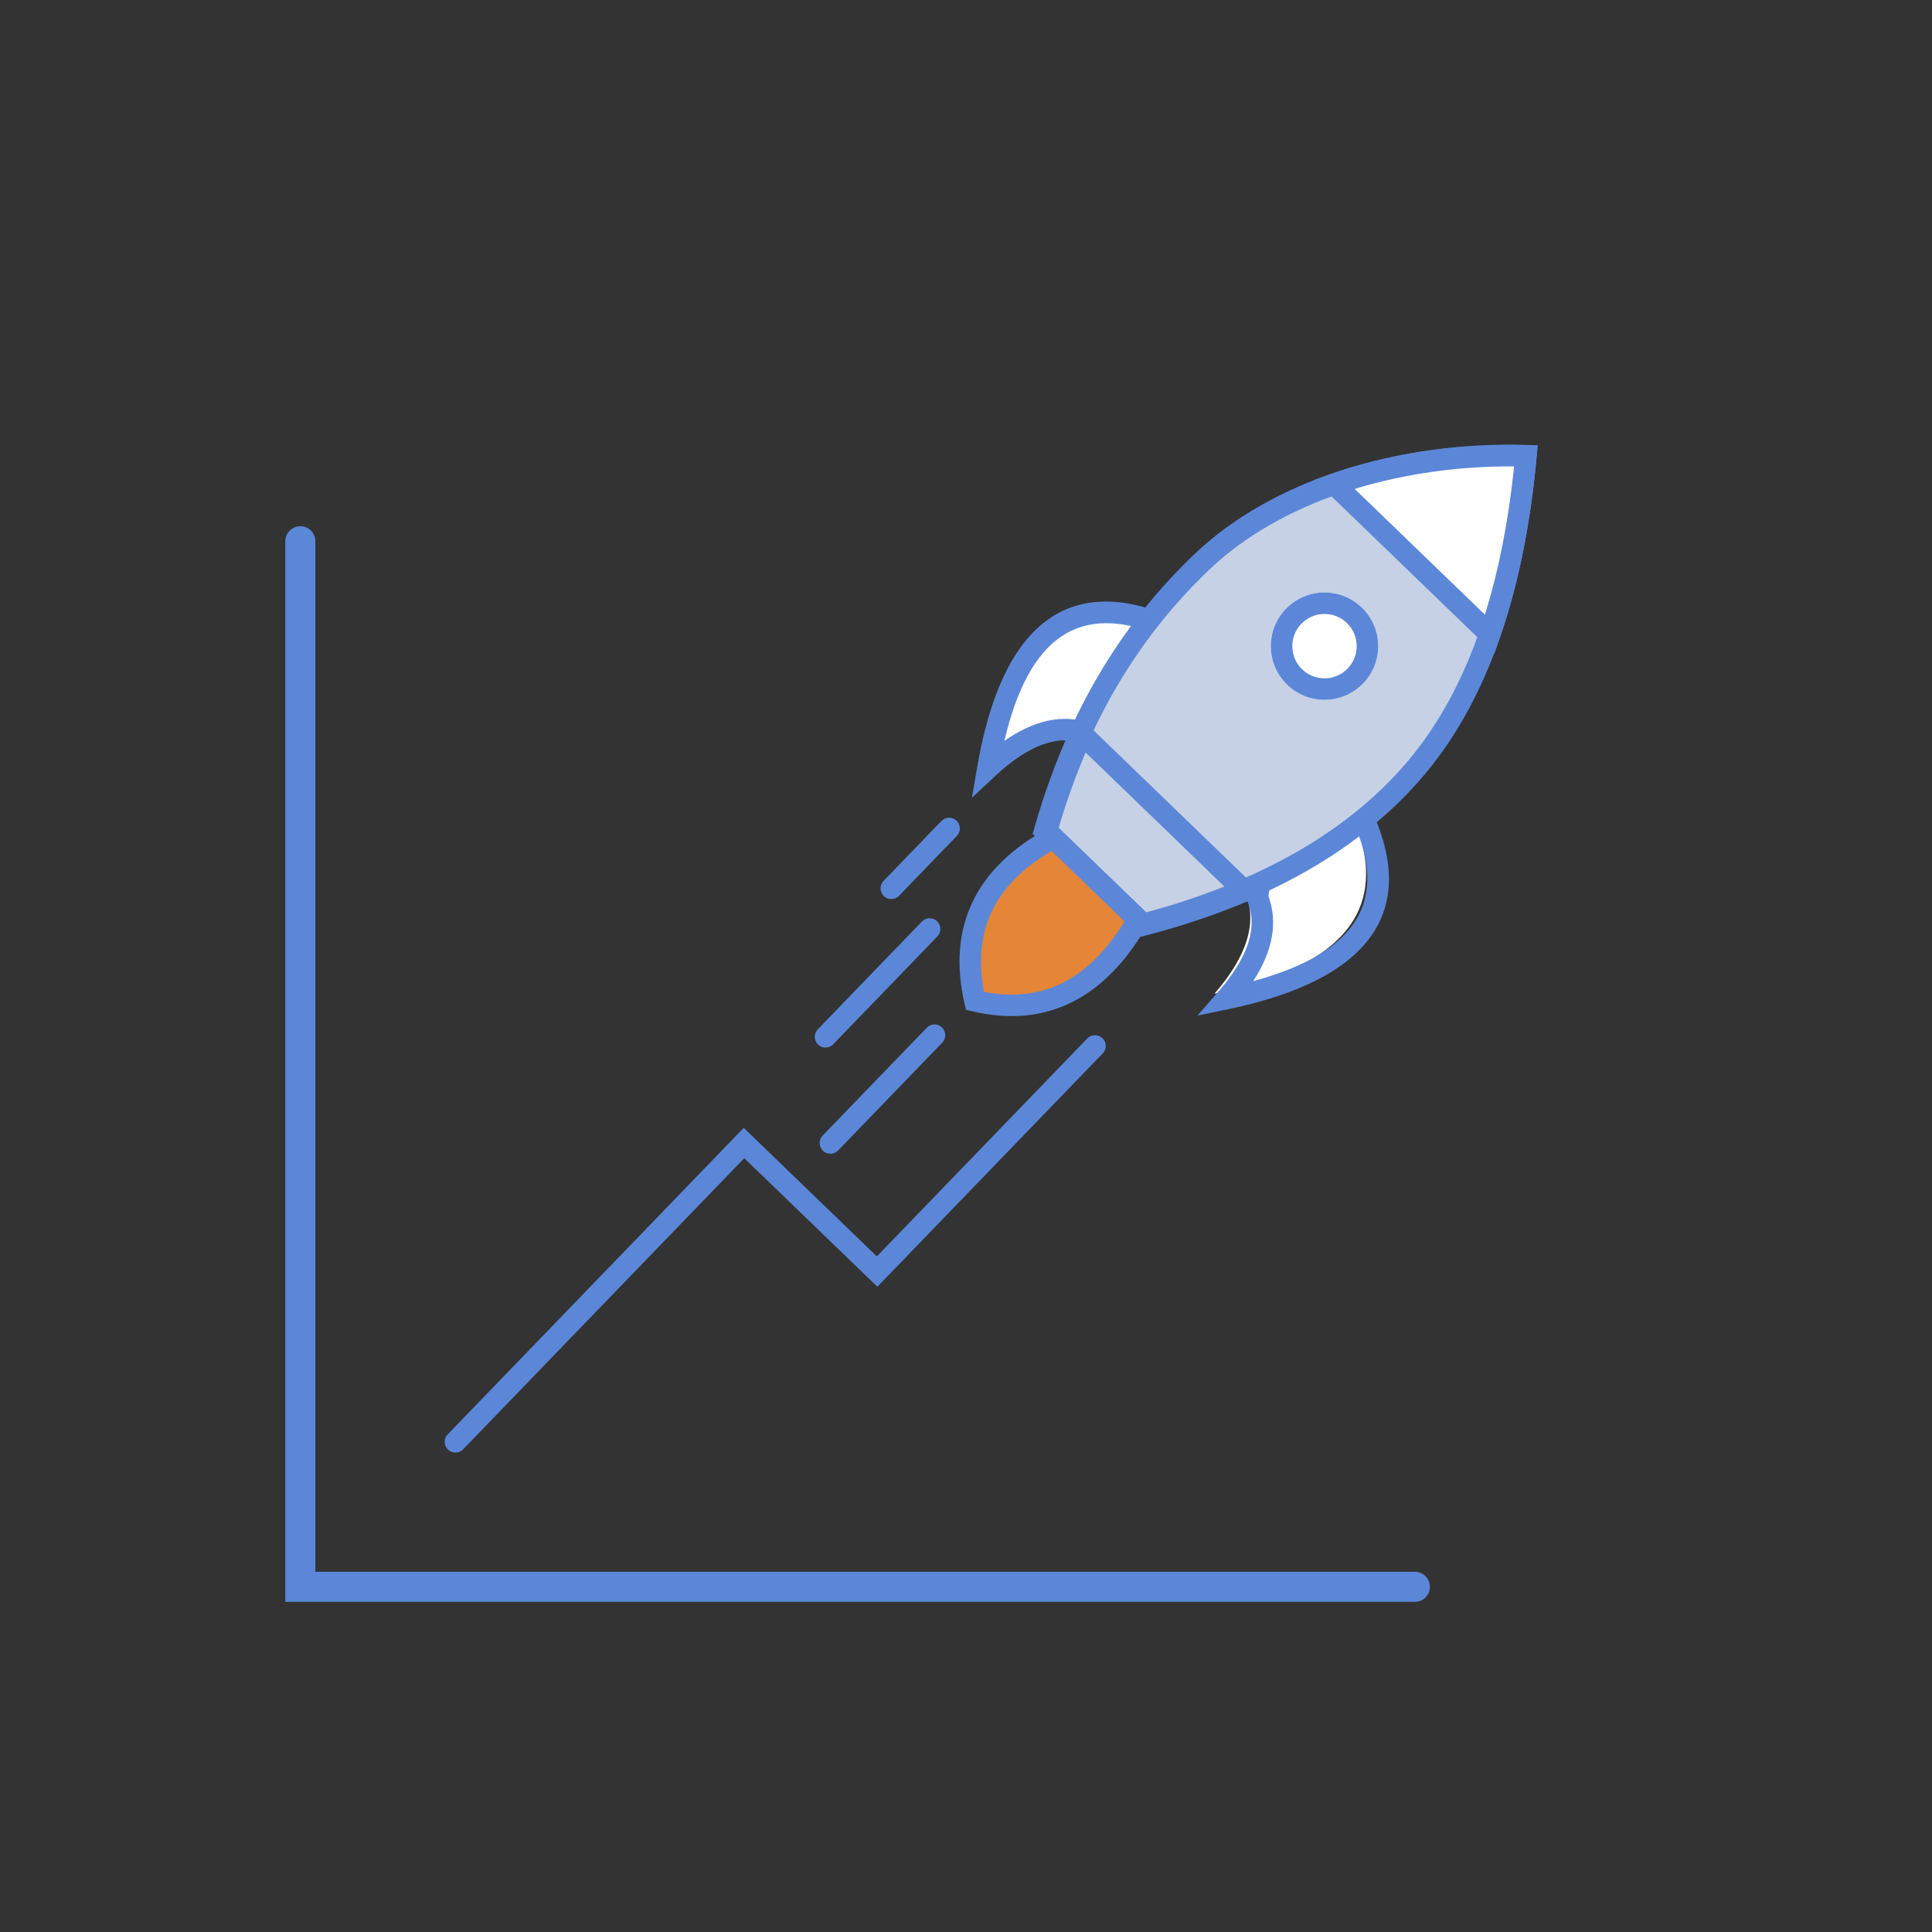 <?xml version="1.0" encoding="UTF-8"?>
<svg width="450px" height="450px" viewBox="0 0 450 450" version="1.1" xmlns="http://www.w3.org/2000/svg" xmlns:xlink="http://www.w3.org/1999/xlink">
    <rect x="0" y="0" width="450" height="450" fill="#333333" stroke="none"/>
    <title>9</title>
    <g id="9" stroke="none" stroke-width="1" fill="none" fill-rule="evenodd">
        <g id="Group" transform="translate(66.453, 75.918)">
            <path d="M185.877,62.434 C162.517,71.061 159.916,88.716 178.077,115.398 C178.679,103.749 182.43,96.424 189.328,93.42 L204.946,70.452 L185.877,62.434 Z" id="Path-54-Copy-3" fill="#FFFFFF" transform="translate(185.554, 88.916) rotate(44) translate(-185.554, -88.916) "></path>
            <path d="M229.757,104.808 C206.396,113.435 203.796,131.09 221.956,157.772 C222.559,146.124 226.309,138.798 233.208,135.795 L248.826,112.826 L229.757,104.808 Z" id="Path-54-Copy-2" fill="#FFFFFF" transform="translate(229.434, 131.29) scale(-1, 1) rotate(-44) translate(-229.434, -131.29) "></path>
            <path d="M208.732,69.332 L185.937,59.747 L185.011,60.088 C159.91,69.358 157.029,88.917 176.01,116.804 L180.19,122.945 L180.573,115.527 C181.132,104.732 184.437,98.276 190.326,95.713 L190.989,95.424 L208.732,69.332 Z M185.83,65.126 L201.161,71.572 L187.651,91.44 L187.632,91.449 C181.781,94.285 178.078,99.868 176.452,108 L176.42,108.164 L176.359,108.062 C163.582,86.522 166.706,72.733 185.469,65.267 L185.83,65.126 Z" id="Path-54" fill="#5C87D8" fill-rule="nonzero" transform="translate(186.206, 91.346) rotate(44) translate(-186.206, -91.346) "></path>
            <path d="M252.611,111.706 L229.816,102.121 L228.891,102.462 C203.79,111.733 200.909,131.291 219.89,159.178 L224.069,165.319 L224.453,157.901 C225.011,147.106 228.316,140.651 234.205,138.087 L234.868,137.798 L252.611,111.706 Z M229.711,107.5 L245.041,113.947 L231.531,133.813 L231.511,133.823 C225.661,136.66 221.958,142.242 220.331,150.374 L220.299,150.537 L220.239,150.436 C207.462,128.897 210.586,115.108 229.349,107.641 L229.711,107.5 Z" id="Path-54-Copy" fill="#5C87D8" fill-rule="nonzero" transform="translate(230.085, 133.72) scale(-1, 1) rotate(-44) translate(-230.085, -133.72) "></path>
            <path d="M3.5,46.652 C5.369,46.652 6.895,48.116 6.995,49.96 L7,50.152 L7,290.183 L263.102,290.183 C264.971,290.183 266.497,291.648 266.597,293.491 L266.602,293.683 C266.602,295.552 265.138,297.078 263.294,297.178 L263.102,297.183 L0,297.183 L0,50.152 C0,48.219 1.567,46.652 3.5,46.652 Z" id="Path-53" fill="#5C87D8" fill-rule="nonzero"></path>
            <path d="M221.243,149.634 C209.902,128.348 203.04,105.263 204.067,79.277 C205.094,53.292 221.243,27.098 241.194,8.92 C261.209,33.841 271.919,57.294 273.323,79.277 C274.726,101.261 267.859,124.713 252.72,149.634 L221.243,149.634 Z" id="Path-Copy" fill="#C6D1E5" transform="translate(238.734, 79.277) rotate(44) translate(-238.734, -79.277) "></path>
            <path d="M241.477,5.281 L239.51,7.072 C217.397,27.22 202.56,54.109 201.569,79.178 C200.598,103.754 206.449,126.868 218.555,149.9 L219.742,152.134 L254.127,152.134 L254.857,150.932 C270.245,125.601 277.257,101.655 275.818,79.118 C274.452,57.725 264.557,35.108 246.21,11.255 L245.001,9.698 C244.798,9.438 244.593,9.178 244.388,8.918 L243.143,7.355 L241.477,5.281 Z M240.368,13.116 L240.916,12.592 L241.085,12.807 C259.616,36.487 269.504,58.701 270.828,79.437 L270.871,80.168 C272.015,100.9 265.609,123.06 251.586,146.667 L251.307,147.134 L222.752,147.134 L222.487,146.627 C211.106,124.652 205.644,102.69 206.565,79.376 C207.461,56.728 220.567,32.134 240.368,13.116 Z" id="Path" fill="#5C87D8" fill-rule="nonzero" transform="translate(238.733, 78.707) rotate(44) translate(-238.733, -78.707) "></path>
            <path d="M226.886,107.843 L166.995,107.843 L168.168,111.174 C170.804,118.654 174.103,126.07 178.059,133.496 L178.765,134.82 L213.149,134.82 L213.879,133.618 C218.471,126.06 222.315,118.627 225.413,111.319 L226.886,107.843 Z M174.106,112.843 L219.282,112.843 L219.248,112.919 C216.904,118.065 214.178,123.284 211.068,128.575 L210.33,129.82 L181.774,129.82 L181.143,128.601 C178.538,123.515 176.255,118.436 174.294,113.339 L174.106,112.843 Z" id="Path" fill="#5C87D8" fill-rule="nonzero" transform="translate(196.94, 121.332) rotate(44) translate(-196.94, -121.332) "></path>
            <path d="M188.513,122.865 L161.036,122.865 C155.586,140.183 160.013,153.524 174.318,162.888 C188.399,154.482 193.13,141.141 188.513,122.865 Z" id="Path-Copy-3" fill="#E48537" fill-rule="nonzero" transform="translate(174.502, 142.876) rotate(44) translate(-174.502, -142.876) "></path>
            <path d="M190.46,120.365 L159.202,120.365 L158.651,122.114 C152.872,140.479 157.687,154.989 172.949,164.979 L174.257,165.836 L175.6,165.034 C190.677,156.033 195.813,141.552 190.937,122.252 L190.46,120.365 Z M162.902,125.364 L186.536,125.364 L186.571,125.523 C189.941,141.024 185.957,152.273 174.565,159.783 L174.377,159.905 L174.13,159.731 C162.535,151.439 158.813,140.217 162.85,125.548 L162.902,125.364 Z" id="Path" fill="#5C87D8" fill-rule="nonzero" transform="translate(174.501, 143.1) rotate(44) translate(-174.501, -143.1) "></path>
            <path d="M277.626,23.725 C287.479,35.994 295.077,47.906 300.42,59.462 L250.123,59.461 C256.909,46.045 266.697,33.682 277.626,23.725 Z" id="Path-Copy-2" fill="#FFFFFF" transform="translate(275.271, 41.594) rotate(44) translate(-275.271, -41.594) "></path>
            <path d="M279.575,22.16 L277.909,20.086 L275.942,21.877 C264.449,32.349 254.629,45.015 247.892,58.333 L246.057,61.961 L304.33,61.962 L302.689,58.413 C297.256,46.661 289.55,34.579 279.575,22.16 Z M277.349,27.398 L278,28.231 C285.334,37.669 291.294,46.877 295.882,55.852 L296.443,56.962 L254.279,56.961 L254.563,56.451 C260.419,46.028 268.213,36.113 277.167,27.571 L277.349,27.398 Z" id="Path" fill="#5C87D8" fill-rule="nonzero" transform="translate(275.193, 41.024) rotate(44) translate(-275.193, -41.024) "></path>
            <circle id="Oval-Copy" fill="#FFFFFF" cx="242.047" cy="74.582" r="12.5"></circle>
            <path d="M242.047,62.082 C248.95,62.082 254.547,67.678 254.547,74.582 C254.547,81.485 248.95,87.082 242.047,87.082 C235.143,87.082 229.547,81.485 229.547,74.582 C229.547,67.678 235.143,62.082 242.047,62.082 Z M242.047,67.082 C237.904,67.082 234.547,70.44 234.547,74.582 C234.547,78.724 237.904,82.082 242.047,82.082 C246.189,82.082 249.547,78.724 249.547,74.582 C249.547,70.44 246.189,67.082 242.047,67.082 Z" id="Oval" fill="#5C87D8" fill-rule="nonzero"></path>
            <path d="M152.821,115.307 C153.78,114.314 155.363,114.286 156.356,115.245 C157.306,116.162 157.373,117.65 156.537,118.647 L156.418,118.78 L142.946,132.731 C141.987,133.724 140.404,133.751 139.411,132.792 C138.461,131.875 138.394,130.387 139.23,129.39 L139.349,129.257 L152.821,115.307 Z" id="Path-55" fill="#5C87D8" fill-rule="nonzero"></path>
            <path d="M148.279,138.724 C149.239,137.731 150.821,137.703 151.814,138.662 C152.764,139.58 152.831,141.068 151.996,142.065 L151.876,142.197 L127.617,167.319 C126.658,168.312 125.075,168.34 124.082,167.38 C123.132,166.463 123.065,164.975 123.901,163.978 L124.02,163.845 L148.279,138.724 Z" id="Path-55-Copy" fill="#5C87D8" fill-rule="nonzero"></path>
            <path d="M149.418,163.457 C150.377,162.464 151.96,162.436 152.953,163.395 C153.903,164.312 153.97,165.8 153.135,166.797 L153.015,166.93 L128.756,192.051 C127.797,193.045 126.214,193.072 125.221,192.113 C124.271,191.196 124.204,189.708 125.039,188.711 L125.159,188.578 L149.418,163.457 Z" id="Path-55-Copy-2" fill="#5C87D8" fill-rule="nonzero"></path>
            <path d="M135.659,126.395 C136.984,126.395 138.069,127.426 138.153,128.731 L138.159,128.895 L138.159,204.46 L95.058,204.46 L95.058,298.719 C95.058,300.045 94.026,301.129 92.722,301.214 L92.558,301.219 C91.232,301.219 90.148,300.188 90.063,298.884 L90.058,298.719 L90.058,199.46 L133.159,199.46 L133.159,128.895 C133.159,127.569 134.19,126.485 135.494,126.4 L135.659,126.395 Z" id="Path-56" fill="#5C87D8" fill-rule="nonzero" transform="translate(114.108, 213.807) rotate(44) translate(-114.108, -213.807) "></path>
        </g>
    </g>
</svg>